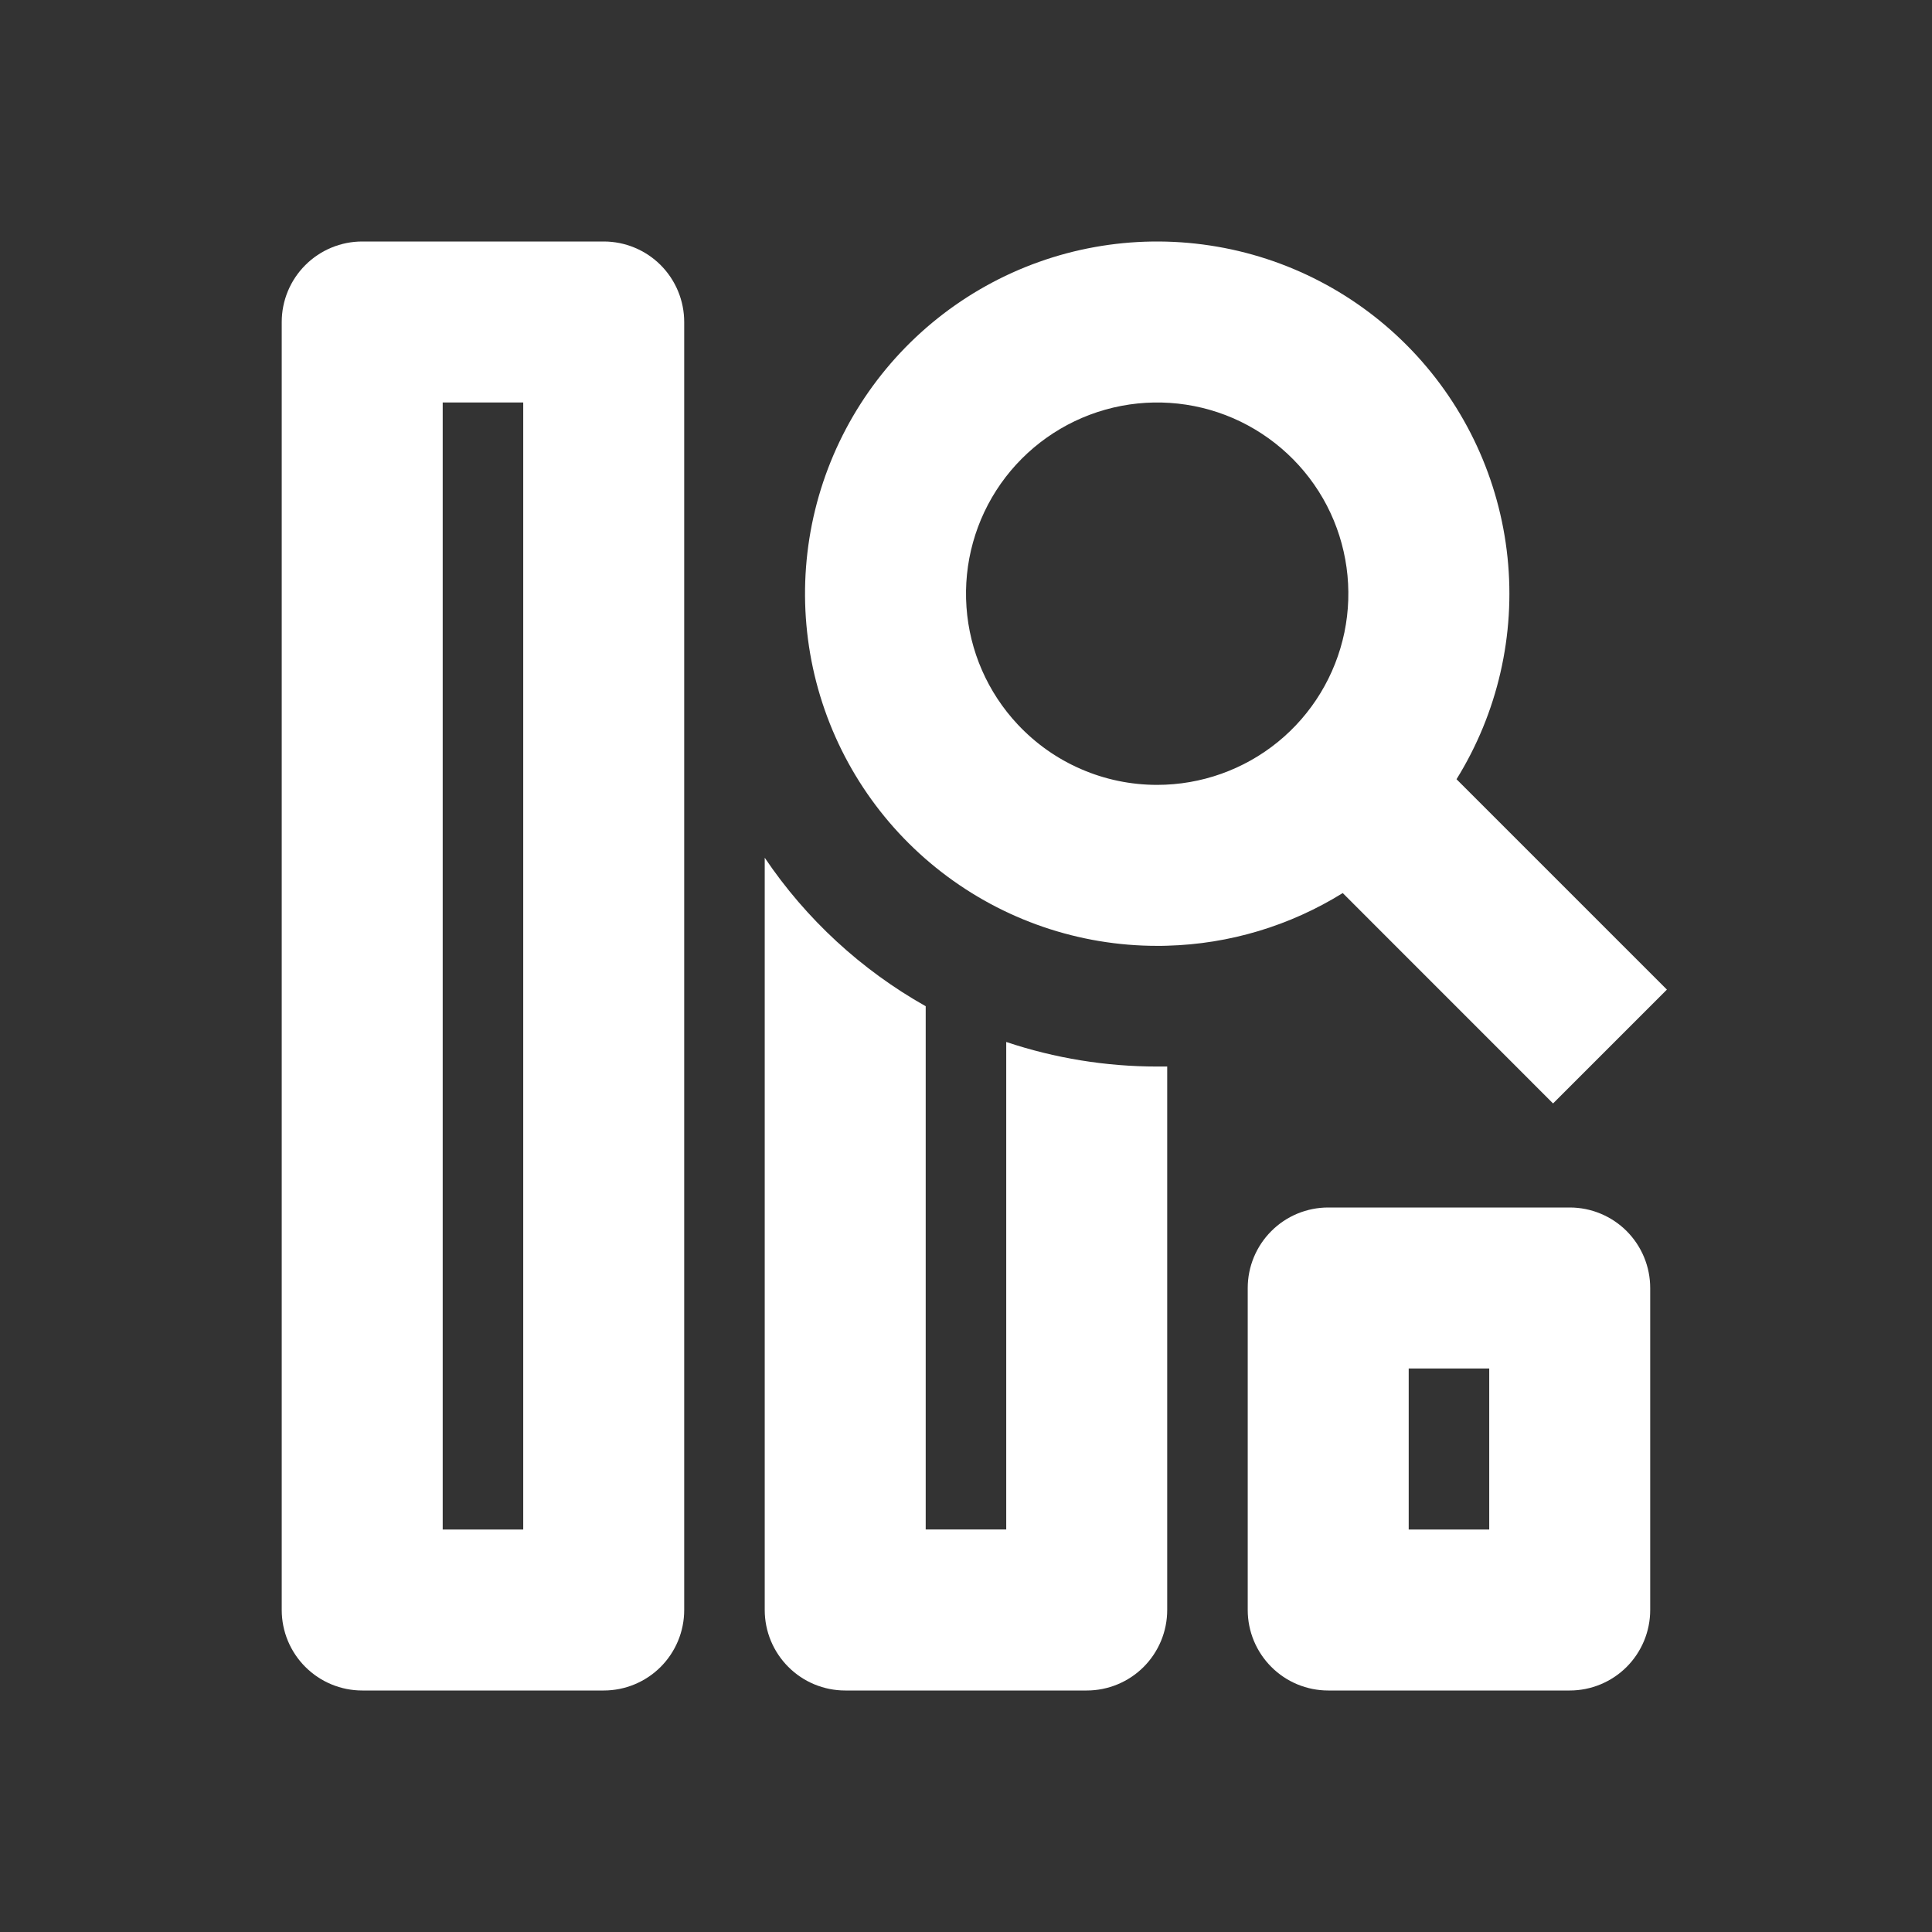 <svg width="28" height="28" viewBox="0 0 28 28" fill="none" xmlns="http://www.w3.org/2000/svg">
<rect x="0" y="0" width="28" height="28" fill="#333333" stroke="none"/>
<path fill-rule="evenodd" clip-rule="evenodd" d="M9.916 4.667C9.916 4.357 9.793 4.061 9.575 3.842C9.356 3.623 9.059 3.5 8.75 3.5H5.25C4.94 3.5 4.644 3.623 4.425 3.842C4.206 4.061 4.083 4.357 4.083 4.667V23.333C4.083 23.643 4.206 23.939 4.425 24.158C4.644 24.377 4.94 24.5 5.25 24.5H8.75C9.059 24.5 9.356 24.377 9.575 24.158C9.793 23.939 9.916 23.643 9.916 23.333V4.667ZM6.416 5.833V22.167H7.583V5.833H6.416Z" fill="white"/>
<path d="M11.083 12.431V23.333C11.083 23.643 11.206 23.939 11.425 24.158C11.643 24.377 11.94 24.5 12.25 24.5H15.75C16.059 24.5 16.356 24.377 16.575 24.158C16.793 23.939 16.916 23.643 16.916 23.333V15.457H16.77C16.027 15.457 15.288 15.337 14.583 15.101V22.166H13.416V14.583C12.482 14.057 11.682 13.32 11.083 12.431Z" fill="white"/>
<path fill-rule="evenodd" clip-rule="evenodd" d="M16.77 13.708C16.82 13.708 16.868 13.708 16.916 13.706C17.817 13.682 18.695 13.418 19.46 12.943L22.508 15.992L24.158 14.342L21.109 11.293C21.705 10.333 21.965 9.201 21.848 8.077C21.731 6.953 21.244 5.899 20.464 5.081C19.684 4.263 18.654 3.727 17.537 3.558C16.419 3.388 15.277 3.594 14.289 4.144C13.301 4.694 12.524 5.556 12.079 6.595C11.634 7.634 11.547 8.791 11.83 9.885C12.114 10.98 12.753 11.949 13.647 12.64C14.541 13.332 15.639 13.708 16.769 13.708M16.769 11.375C16.391 11.375 16.016 11.298 15.669 11.147C15.321 10.997 15.009 10.776 14.75 10.5C14.314 10.035 14.051 9.434 14.007 8.799C13.962 8.163 14.138 7.531 14.504 7.01C14.871 6.489 15.406 6.11 16.019 5.937C16.633 5.764 17.287 5.808 17.872 6.061C18.456 6.315 18.936 6.762 19.23 7.327C19.523 7.893 19.613 8.542 19.484 9.166C19.354 9.79 19.014 10.351 18.52 10.753C18.026 11.155 17.408 11.375 16.77 11.375M19.25 17.5C18.94 17.5 18.643 17.623 18.425 17.842C18.206 18.061 18.083 18.357 18.083 18.667V23.333C18.083 23.643 18.206 23.939 18.425 24.158C18.643 24.377 18.94 24.5 19.25 24.5H22.75C23.059 24.5 23.356 24.377 23.575 24.158C23.793 23.939 23.916 23.643 23.916 23.333V18.667C23.916 18.357 23.793 18.061 23.575 17.842C23.356 17.623 23.059 17.5 22.75 17.5H19.25ZM20.416 22.167V19.833H21.583V22.167H20.416Z" fill="white"/>
</svg>
